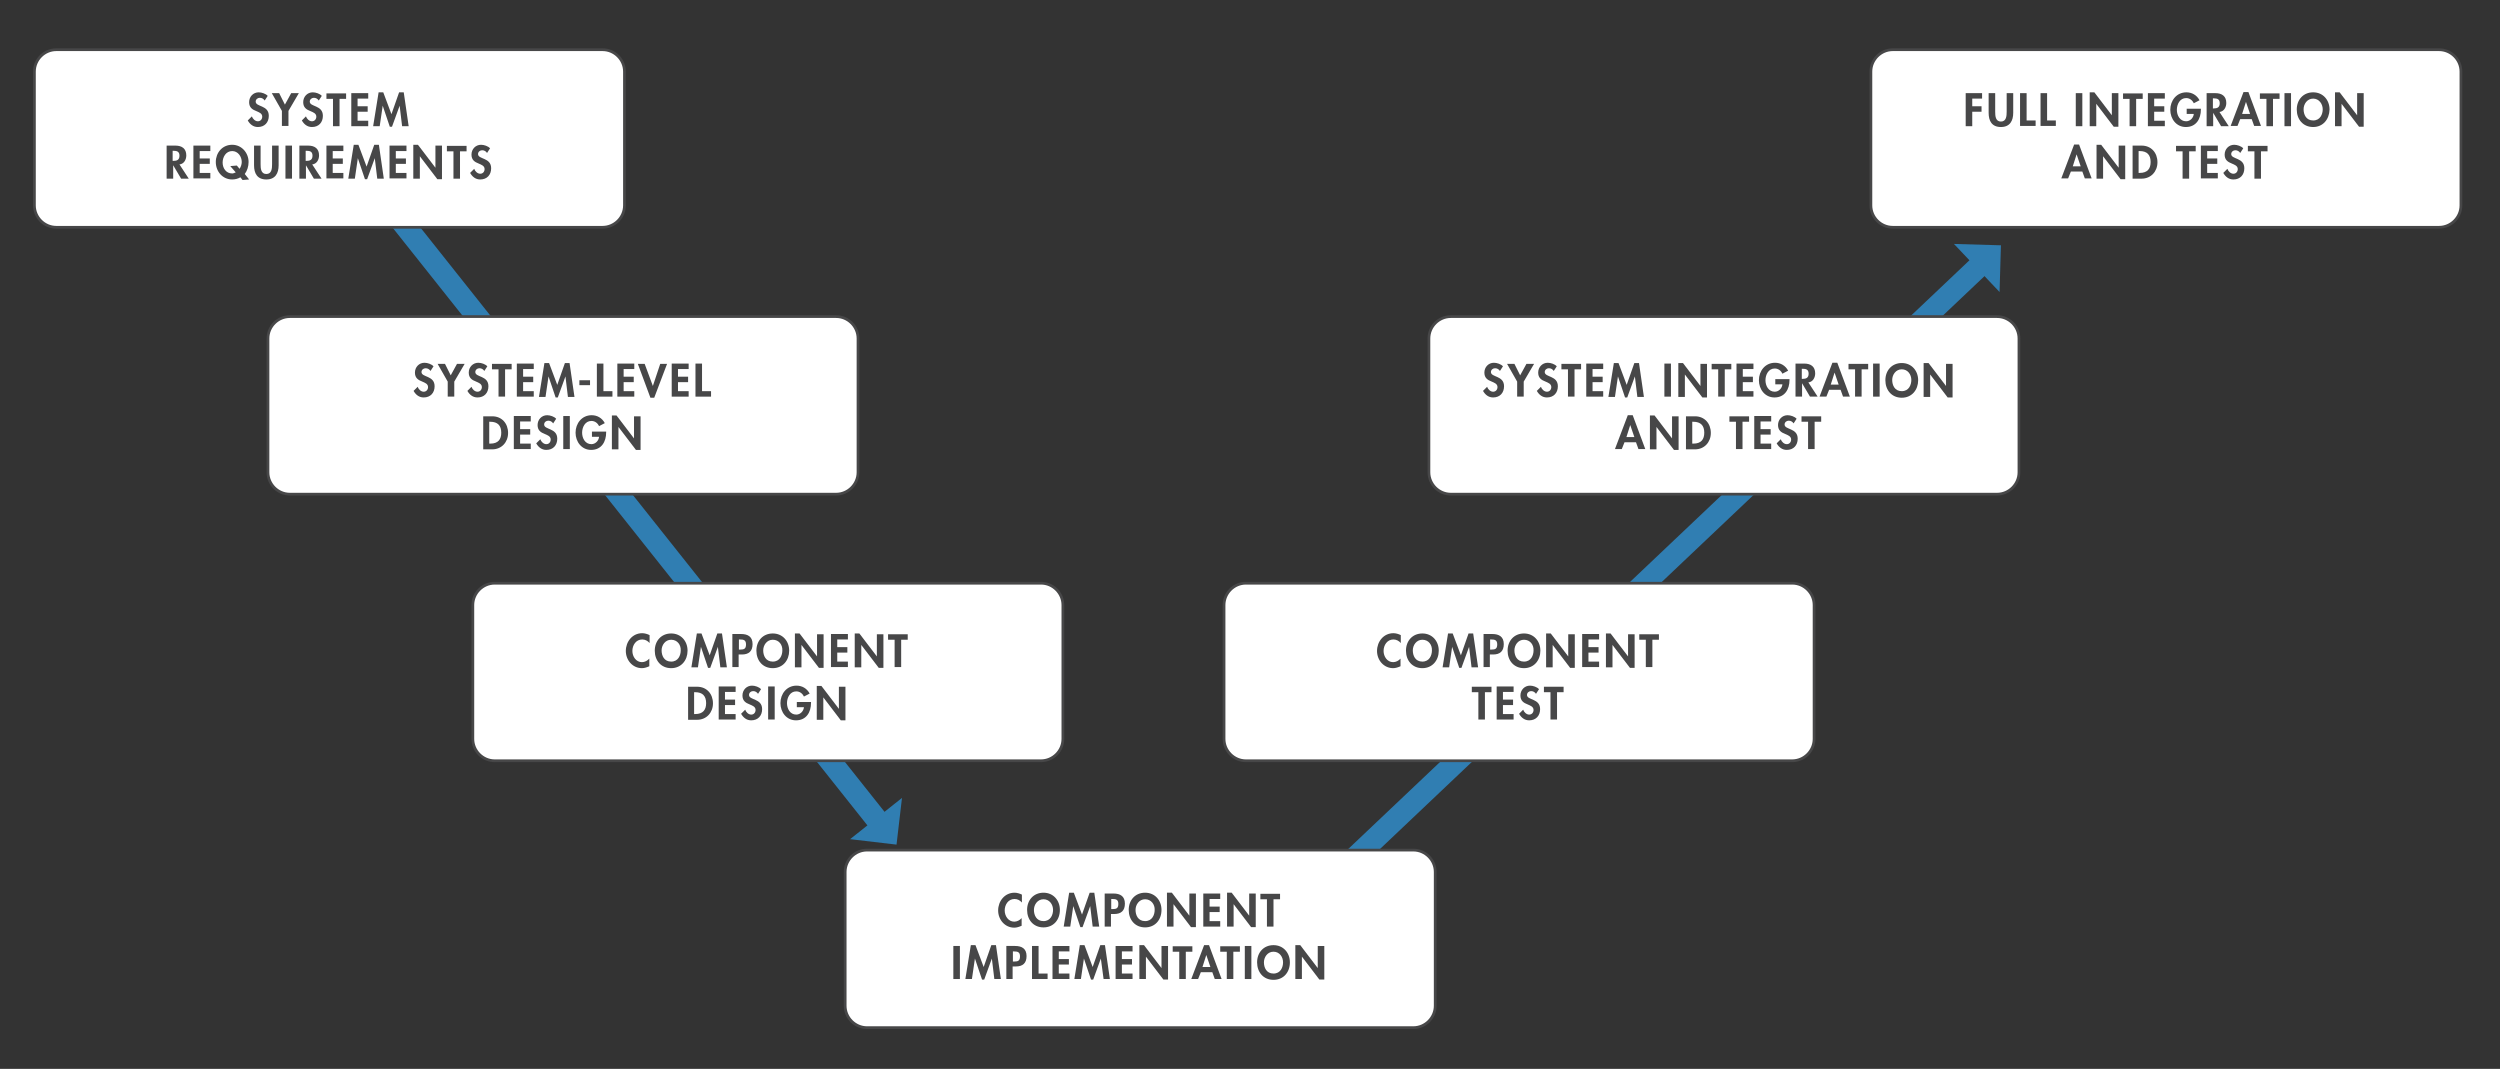 <?xml version="1.0" encoding="utf-8"?>
<!-- Generator: Adobe Illustrator 27.2.0, SVG Export Plug-In . SVG Version: 6.00 Build 0)  -->
<svg version="1.1" id="Layer_1" xmlns="http://www.w3.org/2000/svg" xmlns:xlink="http://www.w3.org/1999/xlink" x="0px" y="0px"
	 width="915.2px" height="391.3px" viewBox="0 0 915.2 391.3" style="enable-background:new 0 0 915.2 391.3;" xml:space="preserve"
	>
<rect x="0" y="0" width="915.2" height="391.3" fill="#333333" stroke="none"/>
<style type="text/css">
	.st0{fill:#307EB2;}
	.st1{fill:#FFFFFF;}
	.st2{fill:#474748;}
	.st3{fill:#6F6F6F;}
</style>
<g>
	<g>
		<rect x="221.8" y="26" transform="matrix(0.783 -0.622 0.622 0.783 -63.118 179.551)" class="st0" width="8" height="308.4"/>
	</g>
	<g>
		<g>
			<polygon class="st0" points="330.2,292.1 311.2,307.2 328.2,309.2 			"/>
		</g>
	</g>
</g>
<g>
	<g>
		
			<rect x="435.1" y="208.5" transform="matrix(0.726 -0.688 0.688 0.726 19.175 473.04)" class="st0" width="335.7" height="8"/>
	</g>
	<g>
		<g>
			<polygon class="st0" points="715.3,89.3 732,106.9 732.5,89.8 			"/>
		</g>
	</g>
</g>
<g>
	<path class="st1" d="M220.6,83.2h-200c-4.4,0-8-3.6-8-8v-49c0-4.4,3.6-8,8-8h200c4.4,0,8,3.6,8,8v49
		C228.6,79.6,225,83.2,220.6,83.2z"/>
	<path class="st2" d="M220.6,83.7h-200c-4.7,0-8.5-3.8-8.5-8.5v-49c0-4.7,3.8-8.5,8.5-8.5h200c4.7,0,8.5,3.8,8.5,8.5v49
		C229.1,79.9,225.3,83.7,220.6,83.7z M20.6,18.7c-4.1,0-7.5,3.4-7.5,7.5v49c0,4.1,3.4,7.5,7.5,7.5h200c4.1,0,7.5-3.4,7.5-7.5v-49
		c0-4.1-3.4-7.5-7.5-7.5H20.6z"/>
</g>
<g>
	<g>
		<path class="st2" d="M96.9,36.8c-0.4-0.6-1-1-1.8-1c-0.8,0-1.5,0.6-1.5,1.4c0,2,4.8,1.2,4.8,5.2c0,2.4-1.5,4.1-4,4.1
			c-1.7,0-2.9-1-3.7-2.4l1.5-1.5c0.3,0.9,1.2,1.8,2.2,1.8c1,0,1.6-0.8,1.6-1.7c0-1.2-1.2-1.6-2.1-2c-1.6-0.6-2.7-1.4-2.7-3.3
			c0-2,1.5-3.6,3.5-3.6c1.1,0,2.6,0.5,3.3,1.3L96.9,36.8z"/>
	</g>
	<g>
		<path class="st2" d="M99.5,34.1h2.7l2.1,4.2l2.3-4.2h2.8l-3.8,6.5v5.5h-2.4v-5.5L99.5,34.1z"/>
	</g>
	<g>
		<path class="st2" d="M116.7,36.8c-0.4-0.6-1-1-1.8-1c-0.8,0-1.5,0.6-1.5,1.4c0,2,4.8,1.2,4.8,5.2c0,2.4-1.5,4.1-4,4.1
			c-1.7,0-2.9-1-3.7-2.4l1.5-1.5c0.3,0.9,1.2,1.8,2.2,1.8c1,0,1.6-0.8,1.6-1.7c0-1.2-1.2-1.6-2.1-2c-1.6-0.6-2.7-1.4-2.7-3.3
			c0-2,1.5-3.6,3.5-3.6c1.1,0,2.6,0.5,3.3,1.3L116.7,36.8z"/>
	</g>
	<g>
		<path class="st2" d="M124.3,46.2h-2.4v-10h-2.4v-2h7.2v2h-2.4V46.2z"/>
	</g>
	<g>
		<path class="st2" d="M130.9,36.2v2.7h3.7v2h-3.7v3.3h3.9v2h-6.2V34.1h6.2v2H130.9z"/>
	</g>
	<g>
		<path class="st2" d="M146.3,38.7L146.3,38.7l-2.8,7.7h-0.8l-2.6-7.7h0l-1.1,7.5h-2.4l2-12.4h1.7l3,8l2.8-8h1.7l1.8,12.4h-2.4
			L146.3,38.7z"/>
	</g>
	<g>
		<path class="st2" d="M69.1,65.4h-2.8l-2.9-4.9h0v4.9h-2.4V53.3h3.2c2.4,0,4,1.1,4,3.6c0,1.5-0.8,3.1-2.5,3.3L69.1,65.4z
			 M63.2,58.9h0.3c1.3,0,2.2-0.4,2.2-1.9c0-1.5-0.9-1.8-2.2-1.8h-0.3V58.9z"/>
	</g>
	<g>
		<path class="st2" d="M73.1,55.4V58h3.7v2h-3.7v3.3H77v2h-6.2V53.3H77v2H73.1z"/>
	</g>
	<g>
		<path class="st2" d="M88.8,65.9l-0.8-1c-0.8,0.5-1.9,0.8-3,0.8c-3.5,0-6-2.9-6-6.4c0-3.4,2.4-6.3,6-6.3c3.5,0,6,3,6,6.3
			c0,1.6-0.5,3.2-1.4,4.4l1.6,2L88.8,65.9z M87.7,61.8c0.5-0.7,0.8-1.7,0.8-2.5c0-2-1.4-4-3.5-4c-2.3,0-3.5,2.2-3.5,4.2
			c0,2,1.2,4,3.5,4c0.4,0,0.9-0.2,1.3-0.4l-2-2.3l2.4-0.2L87.7,61.8z"/>
	</g>
	<g>
		<path class="st2" d="M93,53.3h2.4v6.8c0,1.5,0.1,3.6,2.1,3.6c2,0,2.1-2.1,2.1-3.6v-6.8h2.4v7.2c0,2.9-1.2,5.2-4.5,5.2
			S93,63.5,93,60.5V53.3z"/>
	</g>
	<g>
		<path class="st2" d="M106.9,65.4h-2.4V53.3h2.4V65.4z"/>
	</g>
	<g>
		<path class="st2" d="M117.7,65.4h-2.8l-2.9-4.9h0v4.9h-2.4V53.3h3.2c2.4,0,4,1.1,4,3.6c0,1.5-0.8,3.1-2.5,3.3L117.7,65.4z
			 M111.9,58.9h0.3c1.3,0,2.2-0.4,2.2-1.9c0-1.5-0.9-1.8-2.2-1.8h-0.3V58.9z"/>
	</g>
	<g>
		<path class="st2" d="M121.8,55.4V58h3.7v2h-3.7v3.3h3.9v2h-6.2V53.3h6.2v2H121.8z"/>
	</g>
	<g>
		<path class="st2" d="M137.2,57.9L137.2,57.9l-2.8,7.7h-0.8l-2.6-7.7h0l-1.1,7.5h-2.4l2-12.4h1.7l3,8l2.8-8h1.7l1.8,12.4h-2.4
			L137.2,57.9z"/>
	</g>
	<g>
		<path class="st2" d="M144.9,55.4V58h3.7v2h-3.7v3.3h3.9v2h-6.2V53.3h6.2v2H144.9z"/>
	</g>
	<g>
		<path class="st2" d="M151.3,53h1.7l6.4,8.4h0v-8.1h2.4v12.3h-1.7l-6.4-8.4h0v8.2h-2.4V53z"/>
	</g>
	<g>
		<path class="st2" d="M168.4,65.4H166v-10h-2.4v-2h7.2v2h-2.4V65.4z"/>
	</g>
	<g>
		<path class="st2" d="M178.3,56c-0.4-0.6-1-1-1.8-1c-0.8,0-1.5,0.6-1.5,1.4c0,2,4.8,1.2,4.8,5.2c0,2.4-1.5,4.1-4,4.1
			c-1.7,0-2.9-1-3.7-2.4l1.5-1.5c0.3,0.9,1.2,1.8,2.2,1.8c1,0,1.6-0.8,1.6-1.7c0-1.2-1.2-1.6-2.1-2c-1.6-0.6-2.7-1.4-2.7-3.3
			c0-2,1.5-3.6,3.5-3.6c1.1,0,2.6,0.5,3.3,1.3L178.3,56z"/>
	</g>
</g>
<g>
	<path class="st1" d="M892.9,83.2h-200c-4.4,0-8-3.6-8-8v-49c0-4.4,3.6-8,8-8h200c4.4,0,8,3.6,8,8v49
		C900.9,79.6,897.4,83.2,892.9,83.2z"/>
	<path class="st2" d="M892.9,83.7h-200c-4.7,0-8.5-3.8-8.5-8.5v-49c0-4.7,3.8-8.5,8.5-8.5h200c4.7,0,8.5,3.8,8.5,8.5v49
		C901.4,79.9,897.6,83.7,892.9,83.7z M692.9,18.7c-4.1,0-7.5,3.4-7.5,7.5v49c0,4.1,3.4,7.5,7.5,7.5h200c4.1,0,7.5-3.4,7.5-7.5v-49
		c0-4.1-3.4-7.5-7.5-7.5H692.9z"/>
</g>
<g>
	<g>
		<path class="st2" d="M722,36.2v2.7h3.4v2H722v5.3h-2.4V34.1h6v2H722z"/>
	</g>
	<g>
		<path class="st2" d="M728,34.1h2.4v6.8c0,1.5,0.1,3.6,2.1,3.6c2,0,2.1-2.1,2.1-3.6v-6.8h2.4v7.2c0,2.9-1.2,5.2-4.5,5.2
			s-4.5-2.2-4.5-5.2V34.1z"/>
	</g>
	<g>
		<path class="st2" d="M741.9,44.1h3.3v2h-5.7V34.1h2.4V44.1z"/>
	</g>
	<g>
		<path class="st2" d="M749.3,44.1h3.3v2H747V34.1h2.4V44.1z"/>
	</g>
	<g>
		<path class="st2" d="M762.3,46.2h-2.4V34.1h2.4V46.2z"/>
	</g>
	<g>
		<path class="st2" d="M765,33.8h1.7l6.4,8.4h0v-8.1h2.4v12.3h-1.7l-6.4-8.4h0v8.2H765V33.8z"/>
	</g>
	<g>
		<path class="st2" d="M782,46.2h-2.4v-10h-2.4v-2h7.2v2H782V46.2z"/>
	</g>
	<g>
		<path class="st2" d="M788.6,36.2v2.7h3.7v2h-3.7v3.3h3.9v2h-6.2V34.1h6.2v2H788.6z"/>
	</g>
	<g>
		<path class="st2" d="M805.7,39.8v0.3c0,3.4-1.7,6.4-5.5,6.4c-3.5,0-5.7-3-5.7-6.3c0-3.4,2.3-6.4,5.9-6.4c2,0,3.8,1,4.8,2.9
			l-2.1,1.1c-0.5-1.1-1.5-1.9-2.8-1.9c-2.3,0-3.4,2.3-3.4,4.3c0,2,1.1,4.2,3.4,4.2c1.5,0,2.7-1.3,2.8-2.7h-2.6v-1.9H805.7z"/>
	</g>
	<g>
		<path class="st2" d="M815.9,46.2h-2.8l-2.9-4.9h0v4.9h-2.4V34.1h3.2c2.4,0,4,1.1,4,3.6c0,1.5-0.8,3.1-2.5,3.3L815.9,46.2z
			 M810.1,39.7h0.3c1.3,0,2.2-0.4,2.2-1.9c0-1.5-0.9-1.8-2.2-1.8h-0.3V39.7z"/>
	</g>
	<g>
		<path class="st2" d="M820.1,43.6l-1,2.5h-2.5l4.7-12.4h1.8l4.6,12.4h-2.5l-0.9-2.5H820.1z M822.2,37.3L822.2,37.3l-1.4,4.4h2.9
			L822.2,37.3z"/>
	</g>
	<g>
		<path class="st2" d="M832.1,46.2h-2.4v-10h-2.4v-2h7.2v2h-2.4V46.2z"/>
	</g>
	<g>
		<path class="st2" d="M838.7,46.2h-2.4V34.1h2.4V46.2z"/>
	</g>
	<g>
		<path class="st2" d="M846.8,46.5c-3.7,0-6-2.8-6-6.4c0-3.6,2.4-6.3,6-6.3c3.6,0,6,2.8,6,6.3C852.7,43.7,850.4,46.5,846.8,46.5z
			 M846.8,36.1c-2.2,0-3.5,2-3.5,3.9c0,1.9,0.9,4.1,3.5,4.1c2.6,0,3.5-2.3,3.5-4.1C850.3,38.1,849,36.1,846.8,36.1z"/>
	</g>
	<g>
		<path class="st2" d="M854.8,33.8h1.7l6.4,8.4h0v-8.1h2.4v12.3h-1.7l-6.4-8.4h0v8.2h-2.4V33.8z"/>
	</g>
	<g>
		<path class="st2" d="M758.1,62.8l-1,2.5h-2.5l4.7-12.4h1.8l4.6,12.4h-2.5l-0.9-2.5H758.1z M760.2,56.5L760.2,56.5l-1.4,4.4h2.9
			L760.2,56.5z"/>
	</g>
	<g>
		<path class="st2" d="M767.5,53h1.7l6.4,8.4h0v-8.1h2.4v12.3h-1.7l-6.4-8.4h0v8.2h-2.4V53z"/>
	</g>
	<g>
		<path class="st2" d="M780.6,53.3h3.4c3.5,0,5.8,2.6,5.8,6.1c0,3.4-2.4,6-5.8,6h-3.3V53.3z M782.9,63.3h0.4c2.9,0,4-1.6,4-4
			c0-2.6-1.3-4-4-4h-0.4V63.3z"/>
	</g>
	<g>
		<path class="st2" d="M801.4,65.4H799v-10h-2.4v-2h7.2v2h-2.4V65.4z"/>
	</g>
	<g>
		<path class="st2" d="M808,55.4V58h3.7v2H808v3.3h3.9v2h-6.2V53.3h6.2v2H808z"/>
	</g>
	<g>
		<path class="st2" d="M820.1,56c-0.4-0.6-1-1-1.8-1c-0.8,0-1.5,0.6-1.5,1.4c0,2,4.8,1.2,4.8,5.2c0,2.4-1.5,4.1-4,4.1
			c-1.7,0-2.9-1-3.7-2.4l1.5-1.5c0.3,0.9,1.2,1.8,2.2,1.8c1,0,1.6-0.8,1.6-1.7c0-1.2-1.2-1.6-2.1-2c-1.6-0.6-2.7-1.4-2.7-3.3
			c0-2,1.5-3.6,3.5-3.6c1.1,0,2.6,0.5,3.3,1.3L820.1,56z"/>
	</g>
	<g>
		<path class="st2" d="M827.7,65.4h-2.4v-10h-2.4v-2h7.2v2h-2.4V65.4z"/>
	</g>
</g>
<g>
	<path class="st1" d="M306.1,180.9h-200c-4.4,0-8-3.6-8-8v-49c0-4.4,3.6-8,8-8h200c4.4,0,8,3.6,8,8v49
		C314.1,177.3,310.5,180.9,306.1,180.9z"/>
	<path class="st2" d="M306.1,181.4h-200c-4.7,0-8.5-3.8-8.5-8.5v-49c0-4.7,3.8-8.5,8.5-8.5h200c4.7,0,8.5,3.8,8.5,8.5v49
		C314.6,177.5,310.8,181.4,306.1,181.4z M106.1,116.4c-4.1,0-7.5,3.4-7.5,7.5v49c0,4.1,3.4,7.5,7.5,7.5h200c4.1,0,7.5-3.4,7.5-7.5
		v-49c0-4.1-3.4-7.5-7.5-7.5H106.1z"/>
</g>
<g>
	<g>
		<path class="st2" d="M157.6,135.8c-0.4-0.6-1-1-1.8-1c-0.8,0-1.5,0.6-1.5,1.4c0,2,4.8,1.2,4.8,5.2c0,2.4-1.5,4.1-4,4.1
			c-1.7,0-2.9-1-3.7-2.4l1.5-1.5c0.3,0.9,1.2,1.8,2.2,1.8c1,0,1.6-0.8,1.6-1.7c0-1.2-1.2-1.6-2.1-2c-1.6-0.6-2.7-1.4-2.7-3.3
			c0-2,1.5-3.6,3.5-3.6c1.1,0,2.6,0.5,3.3,1.3L157.6,135.8z"/>
	</g>
	<g>
		<path class="st2" d="M160.2,133.2h2.7l2.1,4.2l2.3-4.2h2.8l-3.8,6.5v5.5h-2.4v-5.5L160.2,133.2z"/>
	</g>
	<g>
		<path class="st2" d="M177.3,135.8c-0.4-0.6-1-1-1.8-1c-0.8,0-1.5,0.6-1.5,1.4c0,2,4.8,1.2,4.8,5.2c0,2.4-1.5,4.1-4,4.1
			c-1.7,0-2.9-1-3.7-2.4l1.5-1.5c0.3,0.9,1.2,1.8,2.2,1.8c1,0,1.6-0.8,1.6-1.7c0-1.2-1.2-1.6-2.1-2c-1.6-0.6-2.7-1.4-2.7-3.3
			c0-2,1.5-3.6,3.5-3.6c1.1,0,2.6,0.5,3.3,1.3L177.3,135.8z"/>
	</g>
	<g>
		<path class="st2" d="M184.9,145.2h-2.4v-10h-2.4v-2h7.2v2h-2.4V145.2z"/>
	</g>
	<g>
		<path class="st2" d="M191.5,135.2v2.7h3.7v2h-3.7v3.3h3.9v2h-6.2v-12.1h6.2v2H191.5z"/>
	</g>
	<g>
		<path class="st2" d="M207,137.8L207,137.8l-2.8,7.7h-0.8l-2.6-7.7h0l-1.1,7.5h-2.4l2-12.4h1.7l3,8l2.8-8h1.7l1.8,12.4h-2.4
			L207,137.8z"/>
	</g>
	<g>
		<path class="st2" d="M216,139.2v1.8h-3.9v-1.8H216z"/>
	</g>
	<g>
		<path class="st2" d="M220.9,143.2h3.3v2h-5.7v-12.1h2.4V143.2z"/>
	</g>
	<g>
		<path class="st2" d="M228.3,135.2v2.7h3.7v2h-3.7v3.3h3.9v2h-6.2v-12.1h6.2v2H228.3z"/>
	</g>
	<g>
		<path class="st2" d="M239,141.3L239,141.3l2.7-8.1h2.5l-4.7,12.4h-1.4l-4.6-12.4h2.5L239,141.3z"/>
	</g>
	<g>
		<path class="st2" d="M248.2,135.2v2.7h3.7v2h-3.7v3.3h3.9v2h-6.2v-12.1h6.2v2H248.2z"/>
	</g>
	<g>
		<path class="st2" d="M257,143.2h3.3v2h-5.7v-12.1h2.4V143.2z"/>
	</g>
	<g>
		<path class="st2" d="M176.8,152.4h3.4c3.5,0,5.8,2.6,5.8,6.1c0,3.4-2.4,6-5.8,6h-3.3V152.4z M179.1,162.4h0.4c2.9,0,4-1.6,4-4
			c0-2.6-1.3-4-4-4h-0.4V162.4z"/>
	</g>
	<g>
		<path class="st2" d="M190.4,154.4v2.7h3.7v2h-3.7v3.3h3.9v2h-6.2v-12.1h6.2v2H190.4z"/>
	</g>
	<g>
		<path class="st2" d="M202.5,155c-0.4-0.6-1-1-1.8-1c-0.8,0-1.5,0.6-1.5,1.4c0,2,4.8,1.2,4.8,5.2c0,2.4-1.5,4.1-4,4.1
			c-1.7,0-2.9-1-3.7-2.4l1.5-1.5c0.3,0.9,1.2,1.8,2.2,1.8c1,0,1.6-0.8,1.6-1.7c0-1.2-1.2-1.6-2.1-2c-1.6-0.6-2.7-1.4-2.7-3.3
			c0-2,1.5-3.6,3.5-3.6c1.1,0,2.6,0.5,3.3,1.3L202.5,155z"/>
	</g>
	<g>
		<path class="st2" d="M208.6,164.4h-2.4v-12.1h2.4V164.4z"/>
	</g>
	<g>
		<path class="st2" d="M221.9,158v0.3c0,3.4-1.7,6.4-5.5,6.4c-3.5,0-5.7-3-5.7-6.3c0-3.4,2.3-6.4,5.9-6.4c2,0,3.8,1,4.8,2.9
			l-2.1,1.1c-0.5-1.1-1.5-1.9-2.8-1.9c-2.3,0-3.4,2.3-3.4,4.3c0,2,1.1,4.2,3.4,4.2c1.5,0,2.7-1.3,2.8-2.7h-2.6V158H221.9z"/>
	</g>
	<g>
		<path class="st2" d="M224,152.1h1.7l6.4,8.4h0v-8.1h2.4v12.3h-1.7l-6.4-8.4h0v8.2H224V152.1z"/>
	</g>
</g>
<g>
	<path class="st1" d="M381.1,278.5h-200c-4.4,0-8-3.6-8-8v-49c0-4.4,3.6-8,8-8h200c4.4,0,8,3.6,8,8v49
		C389.1,274.9,385.5,278.5,381.1,278.5z"/>
	<path class="st2" d="M381.1,279h-200c-4.7,0-8.5-3.8-8.5-8.5v-49c0-4.7,3.8-8.5,8.5-8.5h200c4.7,0,8.5,3.8,8.5,8.5v49
		C389.6,275.2,385.8,279,381.1,279z M181.1,214c-4.1,0-7.5,3.4-7.5,7.5v49c0,4.1,3.4,7.5,7.5,7.5h200c4.1,0,7.5-3.4,7.5-7.5v-49
		c0-4.1-3.4-7.5-7.5-7.5H181.1z"/>
</g>
<g>
	<g>
		<path class="st2" d="M237.8,235.4c-0.7-0.8-1.6-1.3-2.7-1.3c-2.3,0-3.6,2.1-3.6,4.2c0,2,1.3,4.1,3.5,4.1c1,0,2-0.5,2.7-1.3v2.8
			c-0.9,0.4-1.8,0.7-2.7,0.7c-3.4,0-5.9-2.9-5.9-6.3c0-3.4,2.4-6.5,6-6.5c0.9,0,1.9,0.3,2.7,0.7V235.4z"/>
	</g>
	<g>
		<path class="st2" d="M245.7,244.6c-3.7,0-6-2.8-6-6.4c0-3.6,2.4-6.3,6-6.3c3.6,0,6,2.8,6,6.3C251.7,241.7,249.4,244.6,245.7,244.6
			z M245.7,234.2c-2.2,0-3.5,2-3.5,3.9c0,1.9,0.9,4.1,3.5,4.1c2.6,0,3.5-2.3,3.5-4.1C249.3,236.1,248,234.2,245.7,234.2z"/>
	</g>
	<g>
		<path class="st2" d="M262.8,236.8L262.8,236.8l-2.8,7.7h-0.8l-2.6-7.7h0l-1.1,7.5h-2.4l2-12.4h1.7l3,8l2.8-8h1.7l1.8,12.4h-2.4
			L262.8,236.8z"/>
	</g>
	<g>
		<path class="st2" d="M270.5,244.2h-2.4v-12.1h3.2c2.5,0,4.2,1,4.2,3.7c0,2.6-1.4,3.8-3.9,3.8h-1.2V244.2z M270.5,237.8h0.5
			c1.4,0,2.1-0.3,2.1-1.9c0-1.6-0.9-1.8-2.2-1.8h-0.4V237.8z"/>
	</g>
	<g>
		<path class="st2" d="M282.9,244.6c-3.7,0-6-2.8-6-6.4c0-3.6,2.4-6.3,6-6.3c3.6,0,6,2.8,6,6.3C288.9,241.7,286.6,244.6,282.9,244.6
			z M282.9,234.2c-2.2,0-3.5,2-3.5,3.9c0,1.9,0.9,4.1,3.5,4.1c2.6,0,3.5-2.3,3.5-4.1C286.5,236.1,285.2,234.2,282.9,234.2z"/>
	</g>
	<g>
		<path class="st2" d="M291,231.9h1.7l6.4,8.4h0v-8.1h2.4v12.3h-1.7l-6.4-8.4h0v8.2H291V231.9z"/>
	</g>
	<g>
		<path class="st2" d="M306.5,234.2v2.7h3.7v2h-3.7v3.3h3.9v2h-6.2v-12.1h6.2v2H306.5z"/>
	</g>
	<g>
		<path class="st2" d="M312.9,231.9h1.7l6.4,8.4h0v-8.1h2.4v12.3h-1.7l-6.4-8.4h0v8.2h-2.4V231.9z"/>
	</g>
	<g>
		<path class="st2" d="M329.9,244.2h-2.4v-10h-2.4v-2h7.2v2h-2.4V244.2z"/>
	</g>
	<g>
		<path class="st2" d="M251.8,251.4h3.4c3.5,0,5.8,2.6,5.8,6.1c0,3.4-2.4,6-5.8,6h-3.3V251.4z M254.1,261.4h0.4c2.9,0,4-1.6,4-4
			c0-2.6-1.3-4-4-4h-0.4V261.4z"/>
	</g>
	<g>
		<path class="st2" d="M265.4,253.4v2.7h3.7v2h-3.7v3.3h3.9v2h-6.2v-12.1h6.2v2H265.4z"/>
	</g>
	<g>
		<path class="st2" d="M277.5,254c-0.4-0.6-1-1-1.8-1c-0.8,0-1.5,0.6-1.5,1.4c0,2,4.8,1.2,4.8,5.2c0,2.4-1.5,4.1-4,4.1
			c-1.7,0-2.9-1-3.7-2.4l1.5-1.5c0.3,0.9,1.2,1.8,2.2,1.8c1,0,1.6-0.8,1.6-1.7c0-1.2-1.2-1.6-2.1-2c-1.6-0.6-2.7-1.4-2.7-3.3
			c0-2,1.5-3.6,3.5-3.6c1.1,0,2.6,0.5,3.3,1.3L277.5,254z"/>
	</g>
	<g>
		<path class="st2" d="M283.6,263.4h-2.4v-12.1h2.4V263.4z"/>
	</g>
	<g>
		<path class="st2" d="M296.9,257v0.3c0,3.4-1.7,6.4-5.5,6.4c-3.5,0-5.7-3-5.7-6.3c0-3.4,2.3-6.4,5.9-6.4c2,0,3.8,1,4.8,2.9
			l-2.1,1.1c-0.5-1.1-1.5-1.9-2.8-1.9c-2.3,0-3.4,2.3-3.4,4.3c0,2,1.1,4.2,3.4,4.2c1.5,0,2.7-1.3,2.8-2.7h-2.6V257H296.9z"/>
	</g>
	<g>
		<path class="st2" d="M299,251.1h1.7l6.4,8.4h0v-8.1h2.4v12.3h-1.7l-6.4-8.4h0v8.2H299V251.1z"/>
	</g>
</g>
<g>
	<path class="st1" d="M517.4,376.2h-200c-4.4,0-8-3.6-8-8v-49c0-4.4,3.6-8,8-8h200c4.4,0,8,3.6,8,8v49
		C525.4,372.6,521.8,376.2,517.4,376.2z"/>
	<path class="st2" d="M517.4,376.7h-200c-4.7,0-8.5-3.8-8.5-8.5v-49c0-4.7,3.8-8.5,8.5-8.5h200c4.7,0,8.5,3.8,8.5,8.5v49
		C525.9,372.9,522.1,376.7,517.4,376.7z M317.4,311.7c-4.1,0-7.5,3.4-7.5,7.5v49c0,4.1,3.4,7.5,7.5,7.5h200c4.1,0,7.5-3.4,7.5-7.5
		v-49c0-4.1-3.4-7.5-7.5-7.5H317.4z"/>
</g>
<g>
	<g>
		<path class="st2" d="M374.1,330.4c-0.7-0.8-1.6-1.3-2.7-1.3c-2.3,0-3.6,2.1-3.6,4.2c0,2,1.3,4.1,3.5,4.1c1,0,2-0.5,2.7-1.3v2.8
			c-0.9,0.4-1.8,0.7-2.7,0.7c-3.4,0-5.9-2.9-5.9-6.3c0-3.4,2.4-6.5,6-6.5c0.9,0,1.9,0.3,2.7,0.7V330.4z"/>
	</g>
	<g>
		<path class="st2" d="M382,339.5c-3.7,0-6-2.8-6-6.4c0-3.6,2.4-6.3,6-6.3c3.6,0,6,2.8,6,6.3C388,336.7,385.7,339.5,382,339.5z
			 M382,329.2c-2.2,0-3.5,2-3.5,3.9c0,1.9,0.9,4.1,3.5,4.1c2.6,0,3.5-2.3,3.5-4.1C385.5,331.1,384.2,329.2,382,329.2z"/>
	</g>
	<g>
		<path class="st2" d="M399.1,331.7L399.1,331.7l-2.8,7.7h-0.8l-2.6-7.7h0l-1.1,7.5h-2.4l2-12.4h1.7l3,8l2.8-8h1.7l1.8,12.4h-2.4
			L399.1,331.7z"/>
	</g>
	<g>
		<path class="st2" d="M406.8,339.2h-2.4v-12.1h3.2c2.5,0,4.2,1,4.2,3.7c0,2.6-1.4,3.8-3.9,3.8h-1.2V339.2z M406.8,332.8h0.5
			c1.4,0,2.1-0.3,2.1-1.9c0-1.6-0.9-1.8-2.2-1.8h-0.4V332.8z"/>
	</g>
	<g>
		<path class="st2" d="M419.2,339.5c-3.7,0-6-2.8-6-6.4c0-3.6,2.4-6.3,6-6.3c3.6,0,6,2.8,6,6.3C425.2,336.7,422.9,339.5,419.2,339.5
			z M419.2,329.2c-2.2,0-3.5,2-3.5,3.9c0,1.9,0.9,4.1,3.5,4.1c2.6,0,3.5-2.3,3.5-4.1C422.8,331.1,421.4,329.2,419.2,329.2z"/>
	</g>
	<g>
		<path class="st2" d="M427.3,326.8h1.7l6.4,8.4h0v-8.1h2.4v12.3H436l-6.4-8.4h0v8.2h-2.4V326.8z"/>
	</g>
	<g>
		<path class="st2" d="M442.8,329.2v2.7h3.7v2h-3.7v3.3h3.9v2h-6.2v-12.1h6.2v2H442.8z"/>
	</g>
	<g>
		<path class="st2" d="M449.2,326.8h1.7l6.4,8.4h0v-8.1h2.4v12.3h-1.7l-6.4-8.4h0v8.2h-2.4V326.8z"/>
	</g>
	<g>
		<path class="st2" d="M466.2,339.2h-2.4v-10h-2.4v-2h7.2v2h-2.4V339.2z"/>
	</g>
	<g>
		<path class="st2" d="M351.4,358.4h-2.4v-12.1h2.4V358.4z"/>
	</g>
	<g>
		<path class="st2" d="M363.1,350.9L363.1,350.9l-2.8,7.7h-0.8l-2.6-7.7h0l-1.1,7.5h-2.4l2-12.4h1.7l3,8l2.8-8h1.7l1.8,12.4h-2.4
			L363.1,350.9z"/>
	</g>
	<g>
		<path class="st2" d="M370.8,358.4h-2.4v-12.1h3.2c2.5,0,4.2,1,4.2,3.7c0,2.6-1.4,3.8-3.9,3.8h-1.2V358.4z M370.8,352h0.5
			c1.4,0,2.1-0.3,2.1-1.9c0-1.6-0.9-1.8-2.2-1.8h-0.4V352z"/>
	</g>
	<g>
		<path class="st2" d="M380.2,356.4h3.3v2h-5.7v-12.1h2.4V356.4z"/>
	</g>
	<g>
		<path class="st2" d="M387.6,348.4v2.7h3.7v2h-3.7v3.3h3.9v2h-6.2v-12.1h6.2v2H387.6z"/>
	</g>
	<g>
		<path class="st2" d="M403,350.9L403,350.9l-2.8,7.7h-0.8l-2.6-7.7h0l-1.1,7.5h-2.4l2-12.4h1.7l3,8l2.8-8h1.7l1.8,12.4H404
			L403,350.9z"/>
	</g>
	<g>
		<path class="st2" d="M410.7,348.4v2.7h3.7v2h-3.7v3.3h3.9v2h-6.2v-12.1h6.2v2H410.7z"/>
	</g>
	<g>
		<path class="st2" d="M417.1,346h1.7l6.4,8.4h0v-8.1h2.4v12.3h-1.7l-6.4-8.4h0v8.2h-2.4V346z"/>
	</g>
	<g>
		<path class="st2" d="M434.1,358.4h-2.4v-10h-2.4v-2h7.2v2h-2.4V358.4z"/>
	</g>
	<g>
		<path class="st2" d="M439.6,355.9l-1,2.5h-2.5l4.7-12.4h1.8l4.6,12.4h-2.5l-0.9-2.5H439.6z M441.6,349.6L441.6,349.6l-1.4,4.4h2.9
			L441.6,349.6z"/>
	</g>
	<g>
		<path class="st2" d="M451.5,358.4h-2.4v-10h-2.4v-2h7.2v2h-2.4V358.4z"/>
	</g>
	<g>
		<path class="st2" d="M458.1,358.4h-2.4v-12.1h2.4V358.4z"/>
	</g>
	<g>
		<path class="st2" d="M466.2,358.7c-3.7,0-6-2.8-6-6.4c0-3.6,2.4-6.3,6-6.3c3.6,0,6,2.8,6,6.3C472.2,355.9,469.9,358.7,466.2,358.7
			z M466.2,348.4c-2.2,0-3.5,2-3.5,3.9c0,1.9,0.9,4.1,3.5,4.1c2.6,0,3.5-2.3,3.5-4.1C469.7,350.3,468.4,348.4,466.2,348.4z"/>
	</g>
	<g>
		<path class="st2" d="M474.3,346h1.7l6.4,8.4h0v-8.1h2.4v12.3H483l-6.4-8.4h0v8.2h-2.4V346z"/>
	</g>
</g>
<g>
	<path class="st1" d="M656.1,213.5h-200c-4.4,0-8,3.6-8,8v49c0,4.4,3.6,8,8,8h200c4.4,0,8-3.6,8-8v-49
		C664.1,217.1,660.5,213.5,656.1,213.5z"/>
	<path class="st2" d="M656.1,279h-200c-4.7,0-8.5-3.8-8.5-8.5v-49c0-4.7,3.8-8.5,8.5-8.5h200c4.7,0,8.5,3.8,8.5,8.5v49
		C664.6,275.2,660.8,279,656.1,279z M456.1,214c-4.1,0-7.5,3.4-7.5,7.5v49c0,4.1,3.4,7.5,7.5,7.5h200c4.1,0,7.5-3.4,7.5-7.5v-49
		c0-4.1-3.4-7.5-7.5-7.5H456.1z"/>
</g>
<g>
	<path class="st1" d="M731.1,115.9h-200c-4.4,0-8,3.6-8,8v49c0,4.4,3.6,8,8,8h200c4.4,0,8-3.6,8-8v-49
		C739.1,119.5,735.5,115.9,731.1,115.9z"/>
	<path class="st2" d="M731.1,181.4h-200c-4.7,0-8.5-3.8-8.5-8.5v-49c0-4.7,3.8-8.5,8.5-8.5h200c4.7,0,8.5,3.8,8.5,8.5v49
		C739.6,177.5,735.8,181.4,731.1,181.4z M531.1,116.4c-4.1,0-7.5,3.4-7.5,7.5v49c0,4.1,3.4,7.5,7.5,7.5h200c4.1,0,7.5-3.4,7.5-7.5
		v-49c0-4.1-3.4-7.5-7.5-7.5H531.1z"/>
</g>
<g>
	<g>
		<path class="st2" d="M549.1,135.8c-0.4-0.6-1-1-1.8-1c-0.8,0-1.5,0.6-1.5,1.4c0,2,4.8,1.2,4.8,5.2c0,2.4-1.5,4.1-4,4.1
			c-1.7,0-2.9-1-3.7-2.4l1.5-1.5c0.3,0.9,1.2,1.8,2.2,1.8c1,0,1.6-0.8,1.6-1.7c0-1.2-1.2-1.6-2.1-2c-1.6-0.6-2.7-1.4-2.7-3.3
			c0-2,1.5-3.6,3.5-3.6c1.1,0,2.6,0.5,3.3,1.3L549.1,135.8z"/>
	</g>
	<g>
		<path class="st2" d="M551.7,133.2h2.7l2.1,4.2l2.3-4.2h2.8l-3.8,6.5v5.5h-2.4v-5.5L551.7,133.2z"/>
	</g>
	<g>
		<path class="st2" d="M568.8,135.8c-0.4-0.6-1-1-1.8-1c-0.8,0-1.5,0.6-1.5,1.4c0,2,4.8,1.2,4.8,5.2c0,2.4-1.5,4.1-4,4.1
			c-1.7,0-2.9-1-3.7-2.4l1.5-1.5c0.3,0.9,1.2,1.8,2.2,1.8c1,0,1.6-0.8,1.6-1.7c0-1.2-1.2-1.6-2.1-2c-1.6-0.6-2.7-1.4-2.7-3.3
			c0-2,1.5-3.6,3.5-3.6c1.1,0,2.6,0.5,3.3,1.3L568.8,135.8z"/>
	</g>
	<g>
		<path class="st2" d="M576.4,145.2h-2.4v-10h-2.4v-2h7.2v2h-2.4V145.2z"/>
	</g>
	<g>
		<path class="st2" d="M583,135.2v2.7h3.7v2H583v3.3h3.9v2h-6.2v-12.1h6.2v2H583z"/>
	</g>
	<g>
		<path class="st2" d="M598.5,137.8L598.5,137.8l-2.8,7.7h-0.8l-2.6-7.7h0l-1.1,7.5h-2.4l2-12.4h1.7l3,8l2.8-8h1.7l1.8,12.4h-2.4
			L598.5,137.8z"/>
	</g>
	<g>
		<path class="st2" d="M611.7,145.2h-2.4v-12.1h2.4V145.2z"/>
	</g>
	<g>
		<path class="st2" d="M614.4,132.9h1.7l6.4,8.4h0v-8.1h2.4v12.3h-1.7l-6.4-8.4h0v8.2h-2.4V132.9z"/>
	</g>
	<g>
		<path class="st2" d="M631.4,145.2h-2.4v-10h-2.4v-2h7.2v2h-2.4V145.2z"/>
	</g>
	<g>
		<path class="st2" d="M638,135.2v2.7h3.7v2H638v3.3h3.9v2h-6.2v-12.1h6.2v2H638z"/>
	</g>
	<g>
		<path class="st2" d="M655.1,138.8v0.3c0,3.4-1.7,6.4-5.5,6.4c-3.5,0-5.7-3-5.7-6.3c0-3.4,2.3-6.4,5.9-6.4c2,0,3.8,1,4.8,2.9
			l-2.1,1.1c-0.5-1.1-1.5-1.9-2.8-1.9c-2.3,0-3.4,2.3-3.4,4.3c0,2,1.1,4.2,3.4,4.2c1.5,0,2.7-1.3,2.8-2.7h-2.6v-1.9H655.1z"/>
	</g>
	<g>
		<path class="st2" d="M665.4,145.2h-2.8l-2.9-4.9h0v4.9h-2.4v-12.1h3.2c2.4,0,4,1.1,4,3.6c0,1.5-0.8,3.1-2.5,3.3L665.4,145.2z
			 M659.6,138.7h0.3c1.3,0,2.2-0.4,2.2-1.9c0-1.5-0.9-1.8-2.2-1.8h-0.3V138.7z"/>
	</g>
	<g>
		<path class="st2" d="M669.6,142.7l-1,2.5h-2.5l4.7-12.4h1.8l4.6,12.4h-2.5l-0.9-2.5H669.6z M671.6,136.4L671.6,136.4l-1.4,4.4h2.9
			L671.6,136.4z"/>
	</g>
	<g>
		<path class="st2" d="M681.5,145.2h-2.4v-10h-2.4v-2h7.2v2h-2.4V145.2z"/>
	</g>
	<g>
		<path class="st2" d="M688.1,145.2h-2.4v-12.1h2.4V145.2z"/>
	</g>
	<g>
		<path class="st2" d="M696.2,145.6c-3.7,0-6-2.8-6-6.4c0-3.6,2.4-6.3,6-6.3c3.6,0,6,2.8,6,6.3C702.2,142.7,699.9,145.6,696.2,145.6
			z M696.2,135.2c-2.2,0-3.5,2-3.5,3.9c0,1.9,0.9,4.1,3.5,4.1c2.6,0,3.5-2.3,3.5-4.1C699.7,137.1,698.4,135.2,696.2,135.2z"/>
	</g>
	<g>
		<path class="st2" d="M704.3,132.9h1.7l6.4,8.4h0v-8.1h2.4v12.3H713l-6.4-8.4h0v8.2h-2.4V132.9z"/>
	</g>
	<g>
		<path class="st2" d="M594.7,161.9l-1,2.5h-2.5l4.7-12.4h1.8l4.6,12.4h-2.5l-0.9-2.5H594.7z M596.8,155.6L596.8,155.6l-1.4,4.4h2.9
			L596.8,155.6z"/>
	</g>
	<g>
		<path class="st2" d="M604,152.1h1.7l6.4,8.4h0v-8.1h2.4v12.3h-1.7l-6.4-8.4h0v8.2H604V152.1z"/>
	</g>
	<g>
		<path class="st2" d="M617.1,152.4h3.4c3.5,0,5.8,2.6,5.8,6.1c0,3.4-2.4,6-5.8,6h-3.3V152.4z M619.5,162.4h0.4c2.9,0,4-1.6,4-4
			c0-2.6-1.3-4-4-4h-0.4V162.4z"/>
	</g>
	<g>
		<path class="st2" d="M637.9,164.4h-2.4v-10h-2.4v-2h7.2v2h-2.4V164.4z"/>
	</g>
	<g>
		<path class="st2" d="M644.5,154.4v2.7h3.7v2h-3.7v3.3h3.9v2h-6.2v-12.1h6.2v2H644.5z"/>
	</g>
	<g>
		<path class="st2" d="M656.6,155c-0.4-0.6-1-1-1.8-1c-0.8,0-1.5,0.6-1.5,1.4c0,2,4.8,1.2,4.8,5.2c0,2.4-1.5,4.1-4,4.1
			c-1.7,0-2.9-1-3.7-2.4l1.5-1.5c0.3,0.9,1.2,1.8,2.2,1.8c1,0,1.6-0.8,1.6-1.7c0-1.2-1.2-1.6-2.1-2c-1.6-0.6-2.7-1.4-2.7-3.3
			c0-2,1.5-3.6,3.5-3.6c1.1,0,2.6,0.5,3.3,1.3L656.6,155z"/>
	</g>
	<g>
		<path class="st2" d="M664.3,164.4h-2.4v-10h-2.4v-2h7.2v2h-2.4V164.4z"/>
	</g>
</g>
<g>
	<g>
		<path class="st2" d="M512.8,235.4c-0.7-0.8-1.6-1.3-2.7-1.3c-2.3,0-3.6,2.1-3.6,4.2c0,2,1.3,4.1,3.5,4.1c1,0,2-0.5,2.7-1.3v2.8
			c-0.9,0.4-1.8,0.7-2.7,0.7c-3.4,0-5.9-2.9-5.9-6.3c0-3.4,2.4-6.5,6-6.5c0.9,0,1.9,0.3,2.7,0.7V235.4z"/>
	</g>
	<g>
		<path class="st2" d="M520.7,244.6c-3.7,0-6-2.8-6-6.4c0-3.6,2.4-6.3,6-6.3c3.6,0,6,2.8,6,6.3C526.7,241.7,524.4,244.6,520.7,244.6
			z M520.7,234.2c-2.2,0-3.5,2-3.5,3.9c0,1.9,0.9,4.1,3.5,4.1c2.6,0,3.5-2.3,3.5-4.1C524.3,236.1,523,234.2,520.7,234.2z"/>
	</g>
	<g>
		<path class="st2" d="M537.8,236.8L537.8,236.8l-2.8,7.7h-0.8l-2.6-7.7h0l-1.1,7.5h-2.4l2-12.4h1.7l3,8l2.8-8h1.7l1.8,12.4h-2.4
			L537.8,236.8z"/>
	</g>
	<g>
		<path class="st2" d="M545.5,244.2h-2.4v-12.1h3.2c2.5,0,4.2,1,4.2,3.7c0,2.6-1.4,3.8-3.9,3.8h-1.2V244.2z M545.5,237.8h0.5
			c1.4,0,2.1-0.3,2.1-1.9c0-1.6-0.9-1.8-2.2-1.8h-0.4V237.8z"/>
	</g>
	<g>
		<path class="st2" d="M557.9,244.6c-3.7,0-6-2.8-6-6.4c0-3.6,2.4-6.3,6-6.3c3.6,0,6,2.8,6,6.3C563.9,241.7,561.6,244.6,557.9,244.6
			z M557.9,234.2c-2.2,0-3.5,2-3.5,3.9c0,1.9,0.9,4.1,3.5,4.1c2.6,0,3.5-2.3,3.5-4.1C561.5,236.1,560.2,234.2,557.9,234.2z"/>
	</g>
	<g>
		<path class="st2" d="M566,231.9h1.7l6.4,8.4h0v-8.1h2.4v12.3h-1.7l-6.4-8.4h0v8.2H566V231.9z"/>
	</g>
	<g>
		<path class="st2" d="M581.5,234.2v2.7h3.7v2h-3.7v3.3h3.9v2h-6.2v-12.1h6.2v2H581.5z"/>
	</g>
	<g>
		<path class="st2" d="M587.9,231.9h1.7l6.4,8.4h0v-8.1h2.4v12.3h-1.7l-6.4-8.4h0v8.2h-2.4V231.9z"/>
	</g>
	<g>
		<path class="st2" d="M604.9,244.2h-2.4v-10h-2.4v-2h7.2v2h-2.4V244.2z"/>
	</g>
	<g>
		<path class="st2" d="M543.6,263.4h-2.4v-10h-2.4v-2h7.2v2h-2.4V263.4z"/>
	</g>
	<g>
		<path class="st2" d="M550.2,253.4v2.7h3.7v2h-3.7v3.3h3.9v2h-6.2v-12.1h6.2v2H550.2z"/>
	</g>
	<g>
		<path class="st2" d="M562.3,254c-0.4-0.6-1-1-1.8-1c-0.8,0-1.5,0.6-1.5,1.4c0,2,4.8,1.2,4.8,5.2c0,2.4-1.5,4.1-4,4.1
			c-1.7,0-2.9-1-3.7-2.4l1.5-1.5c0.3,0.9,1.2,1.8,2.2,1.8c1,0,1.6-0.8,1.6-1.7c0-1.2-1.2-1.6-2.1-2c-1.6-0.6-2.7-1.4-2.7-3.3
			c0-2,1.5-3.6,3.5-3.6c1.1,0,2.6,0.5,3.3,1.3L562.3,254z"/>
	</g>
	<g>
		<path class="st2" d="M570,263.4h-2.4v-10h-2.4v-2h7.2v2H570V263.4z"/>
	</g>
</g>
</svg>
